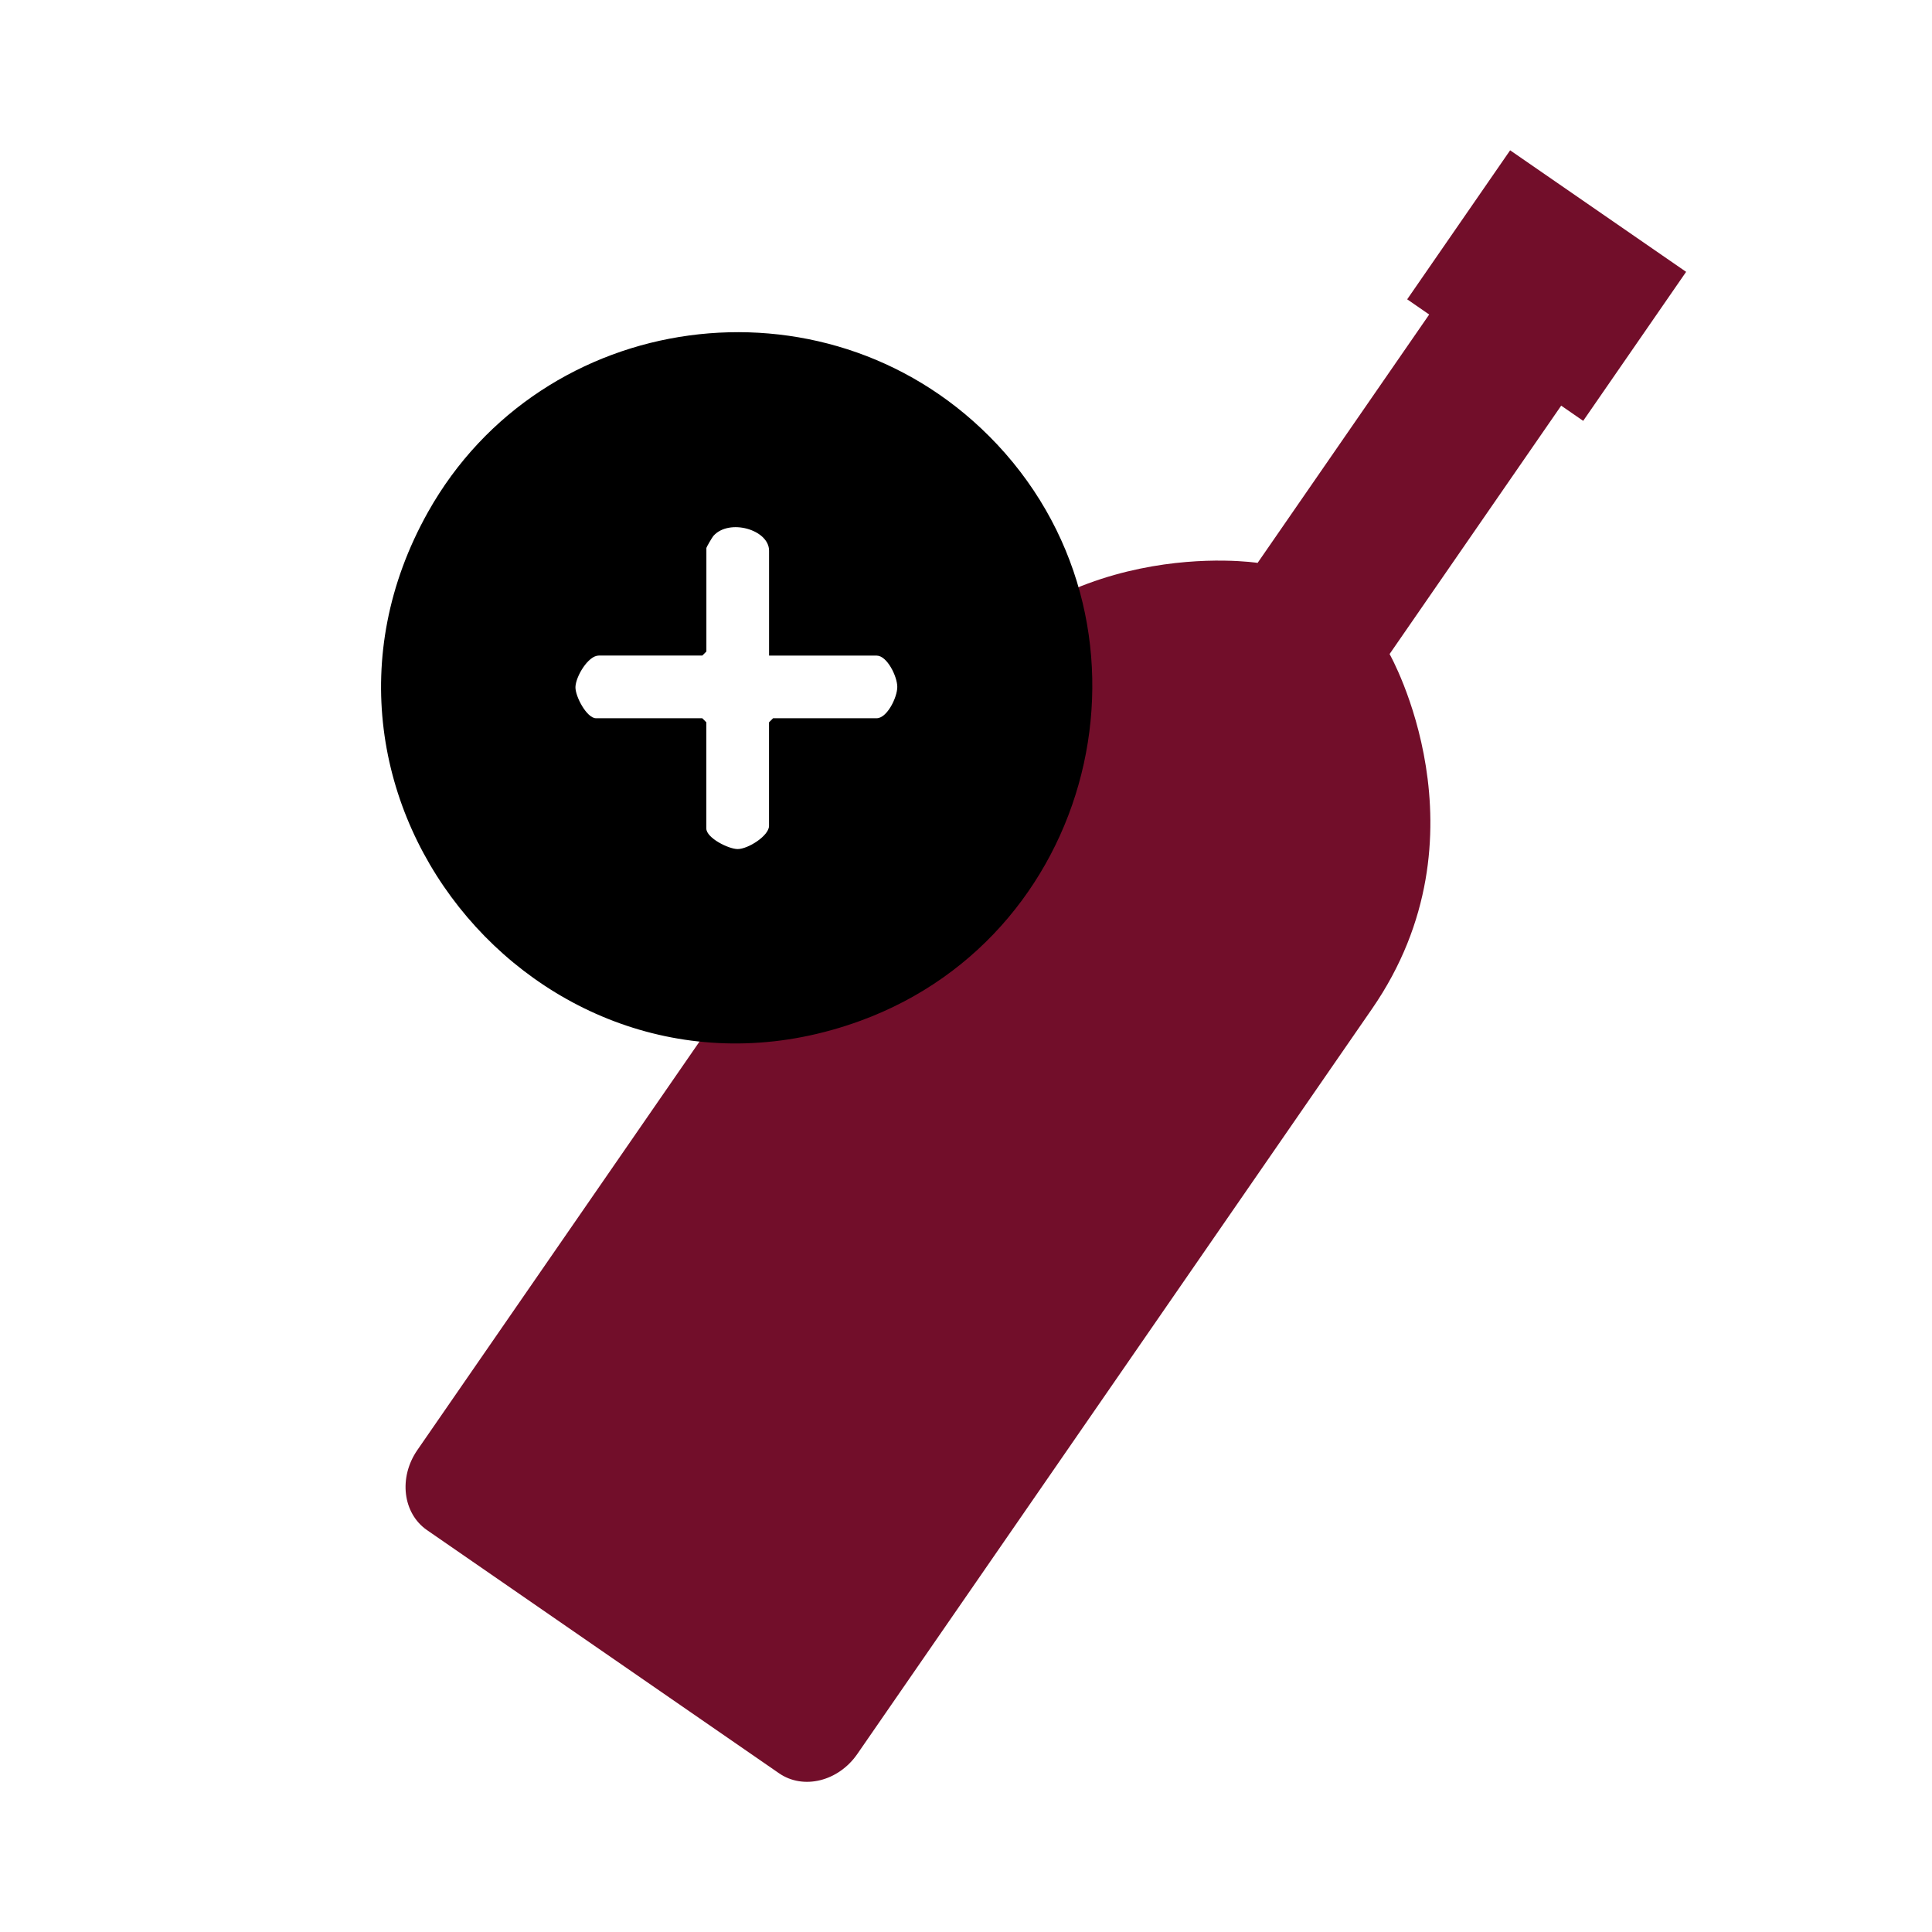 <?xml version="1.0" encoding="UTF-8"?>
<svg id="Flat" xmlns="http://www.w3.org/2000/svg" viewBox="0 0 512 512">
  <defs>
    <style>
      .cls-1 {
        fill: #720e2a;
      }
    </style>
  </defs>
  <path class="cls-1" d="M368.26,173.32l18.19-26.33,27.28-39.49,5.83,4.03,27.28-39.49-46.64-32.21-27.28,39.49,5.83,4.03-27.28,39.49-18.19,26.33s-54.45-8.44-86.28,37.64l-136.4,197.47c-5.02,7.27-3.87,16.77,2.57,21.22l93.28,64.43c6.44,4.45,15.73,2.16,20.75-5.11l136.4-197.47c31.83-46.08,4.66-94.01,4.66-94.01Z"/>
  <g id="zIiCxS">
    <path d="M262.05,115.5c48.41,48.41,30.06,131.59-34.04,155.02-82.15,30.03-157.47-58.35-114.59-134.81,30.27-53.99,104.74-64.09,148.63-20.2ZM203.81,173.74v-27.8c0-5.58-10.58-8.62-14.75-3.92-.33.37-1.86,3.01-1.86,3.19v27.44l-1.08,1.08h-27.44c-2.81,0-6.1,5.55-6.18,8.34-.07,2.48,3.01,8.27,5.45,8.27h28.16l1.08,1.08v28.16c0,2.47,5.88,5.43,8.3,5.43,2.75,0,8.31-3.52,8.31-6.15v-27.44l1.08-1.08h27.44c2.76,0,5.47-5.52,5.47-8.3s-2.71-8.3-5.47-8.3h-28.52Z"/>
  </g>
</svg>